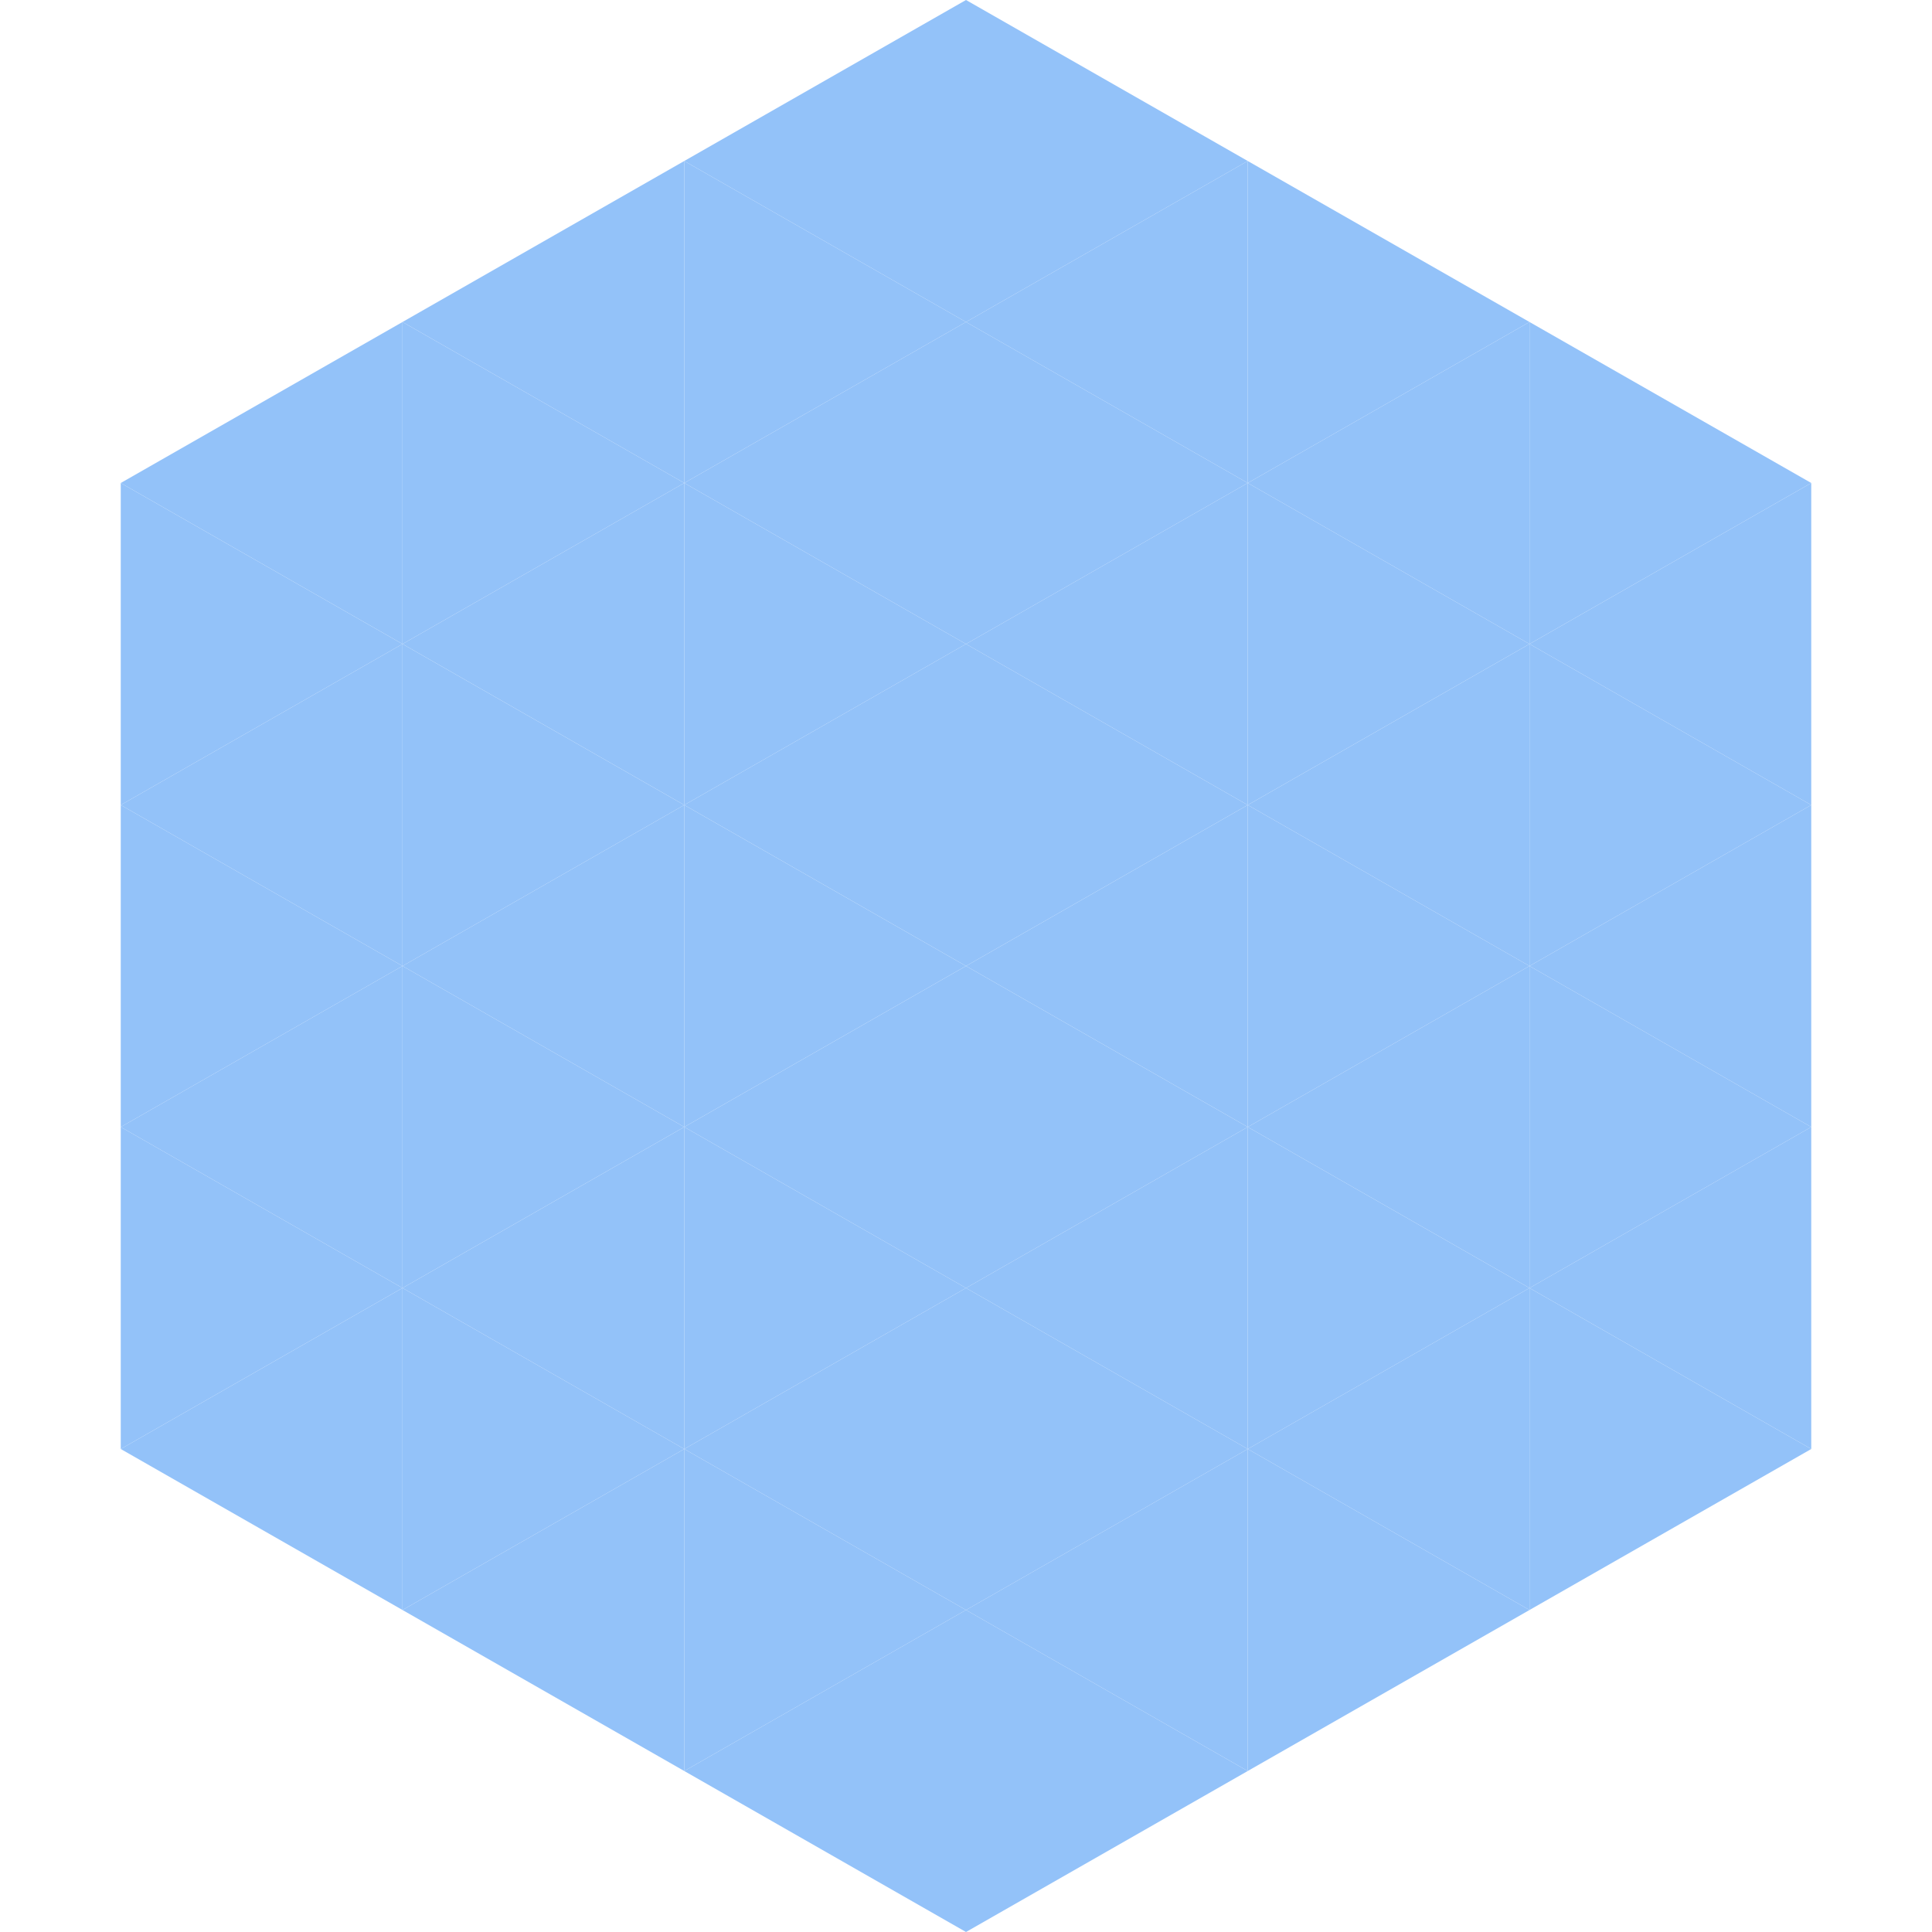 <?xml version="1.0"?>
<!-- Generated by SVGo -->
<svg width="240" height="240"
     xmlns="http://www.w3.org/2000/svg"
     xmlns:xlink="http://www.w3.org/1999/xlink">
<polygon points="50,40 15,60 50,80" style="fill:rgb(147,194,249)" />
<polygon points="190,40 225,60 190,80" style="fill:rgb(147,194,249)" />
<polygon points="15,60 50,80 15,100" style="fill:rgb(147,194,249)" />
<polygon points="225,60 190,80 225,100" style="fill:rgb(147,194,249)" />
<polygon points="50,80 15,100 50,120" style="fill:rgb(147,194,249)" />
<polygon points="190,80 225,100 190,120" style="fill:rgb(147,194,249)" />
<polygon points="15,100 50,120 15,140" style="fill:rgb(147,194,249)" />
<polygon points="225,100 190,120 225,140" style="fill:rgb(147,194,249)" />
<polygon points="50,120 15,140 50,160" style="fill:rgb(147,194,249)" />
<polygon points="190,120 225,140 190,160" style="fill:rgb(147,194,249)" />
<polygon points="15,140 50,160 15,180" style="fill:rgb(147,194,249)" />
<polygon points="225,140 190,160 225,180" style="fill:rgb(147,194,249)" />
<polygon points="50,160 15,180 50,200" style="fill:rgb(147,194,249)" />
<polygon points="190,160 225,180 190,200" style="fill:rgb(147,194,249)" />
<polygon points="15,180 50,200 15,220" style="fill:rgb(255,255,255); fill-opacity:0" />
<polygon points="225,180 190,200 225,220" style="fill:rgb(255,255,255); fill-opacity:0" />
<polygon points="50,0 85,20 50,40" style="fill:rgb(255,255,255); fill-opacity:0" />
<polygon points="190,0 155,20 190,40" style="fill:rgb(255,255,255); fill-opacity:0" />
<polygon points="85,20 50,40 85,60" style="fill:rgb(147,194,249)" />
<polygon points="155,20 190,40 155,60" style="fill:rgb(147,194,249)" />
<polygon points="50,40 85,60 50,80" style="fill:rgb(147,194,249)" />
<polygon points="190,40 155,60 190,80" style="fill:rgb(147,194,249)" />
<polygon points="85,60 50,80 85,100" style="fill:rgb(147,194,249)" />
<polygon points="155,60 190,80 155,100" style="fill:rgb(147,194,249)" />
<polygon points="50,80 85,100 50,120" style="fill:rgb(147,194,249)" />
<polygon points="190,80 155,100 190,120" style="fill:rgb(147,194,249)" />
<polygon points="85,100 50,120 85,140" style="fill:rgb(147,194,249)" />
<polygon points="155,100 190,120 155,140" style="fill:rgb(147,194,249)" />
<polygon points="50,120 85,140 50,160" style="fill:rgb(147,194,249)" />
<polygon points="190,120 155,140 190,160" style="fill:rgb(147,194,249)" />
<polygon points="85,140 50,160 85,180" style="fill:rgb(147,194,249)" />
<polygon points="155,140 190,160 155,180" style="fill:rgb(147,194,249)" />
<polygon points="50,160 85,180 50,200" style="fill:rgb(147,194,249)" />
<polygon points="190,160 155,180 190,200" style="fill:rgb(147,194,249)" />
<polygon points="85,180 50,200 85,220" style="fill:rgb(147,194,249)" />
<polygon points="155,180 190,200 155,220" style="fill:rgb(147,194,249)" />
<polygon points="120,0 85,20 120,40" style="fill:rgb(147,194,249)" />
<polygon points="120,0 155,20 120,40" style="fill:rgb(147,194,249)" />
<polygon points="85,20 120,40 85,60" style="fill:rgb(147,194,249)" />
<polygon points="155,20 120,40 155,60" style="fill:rgb(147,194,249)" />
<polygon points="120,40 85,60 120,80" style="fill:rgb(147,194,249)" />
<polygon points="120,40 155,60 120,80" style="fill:rgb(147,194,249)" />
<polygon points="85,60 120,80 85,100" style="fill:rgb(147,194,249)" />
<polygon points="155,60 120,80 155,100" style="fill:rgb(147,194,249)" />
<polygon points="120,80 85,100 120,120" style="fill:rgb(147,194,249)" />
<polygon points="120,80 155,100 120,120" style="fill:rgb(147,194,249)" />
<polygon points="85,100 120,120 85,140" style="fill:rgb(147,194,249)" />
<polygon points="155,100 120,120 155,140" style="fill:rgb(147,194,249)" />
<polygon points="120,120 85,140 120,160" style="fill:rgb(147,194,249)" />
<polygon points="120,120 155,140 120,160" style="fill:rgb(147,194,249)" />
<polygon points="85,140 120,160 85,180" style="fill:rgb(147,194,249)" />
<polygon points="155,140 120,160 155,180" style="fill:rgb(147,194,249)" />
<polygon points="120,160 85,180 120,200" style="fill:rgb(147,194,249)" />
<polygon points="120,160 155,180 120,200" style="fill:rgb(147,194,249)" />
<polygon points="85,180 120,200 85,220" style="fill:rgb(147,194,249)" />
<polygon points="155,180 120,200 155,220" style="fill:rgb(147,194,249)" />
<polygon points="120,200 85,220 120,240" style="fill:rgb(147,194,249)" />
<polygon points="120,200 155,220 120,240" style="fill:rgb(147,194,249)" />
<polygon points="85,220 120,240 85,260" style="fill:rgb(255,255,255); fill-opacity:0" />
<polygon points="155,220 120,240 155,260" style="fill:rgb(255,255,255); fill-opacity:0" />
</svg>
